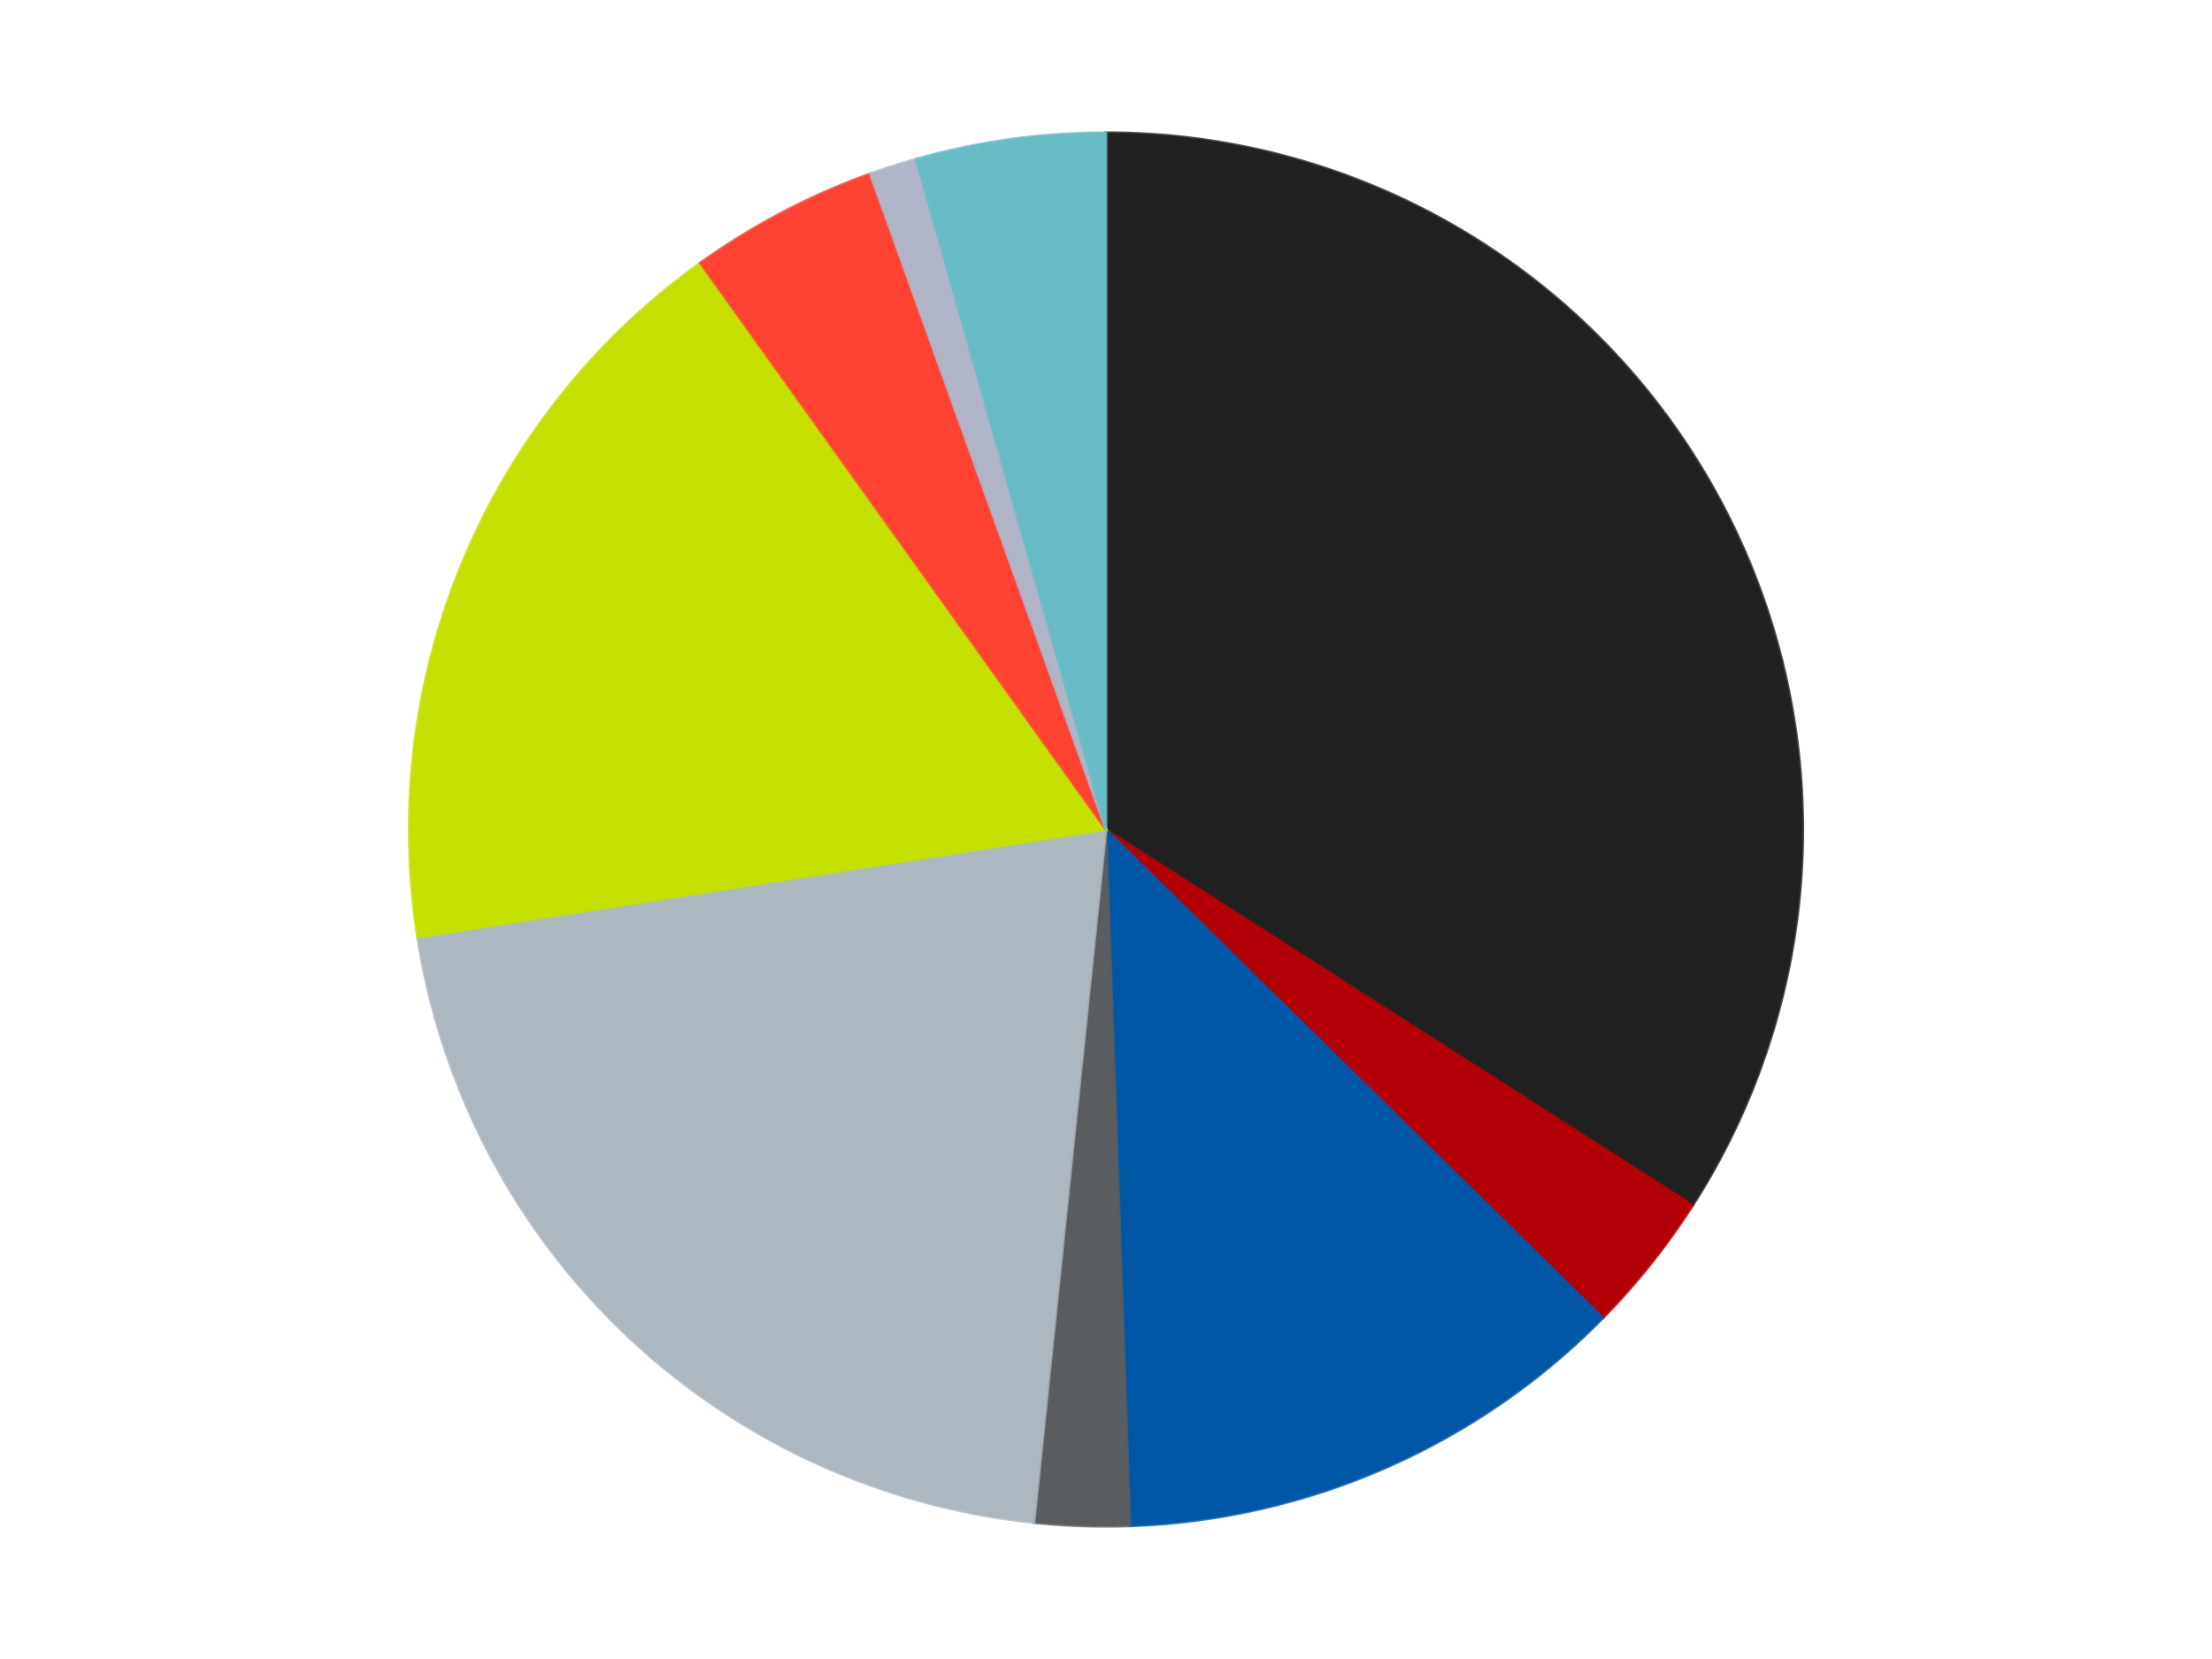 <?xml version='1.0' encoding='utf-8'?>
<svg xmlns="http://www.w3.org/2000/svg" xmlns:xlink="http://www.w3.org/1999/xlink" id="chart-804f343e-f392-495b-badb-d5e4df704185" class="pygal-chart" viewBox="0 0 800 600"><!--Generated with pygal 3.0.4 (lxml) ©Kozea 2012-2016 on 2024-07-04--><!--http://pygal.org--><!--http://github.com/Kozea/pygal--><defs><style type="text/css">#chart-804f343e-f392-495b-badb-d5e4df704185{-webkit-user-select:none;-webkit-font-smoothing:antialiased;font-family:Consolas,"Liberation Mono",Menlo,Courier,monospace}#chart-804f343e-f392-495b-badb-d5e4df704185 .title{font-family:Consolas,"Liberation Mono",Menlo,Courier,monospace;font-size:16px}#chart-804f343e-f392-495b-badb-d5e4df704185 .legends .legend text{font-family:Consolas,"Liberation Mono",Menlo,Courier,monospace;font-size:14px}#chart-804f343e-f392-495b-badb-d5e4df704185 .axis text{font-family:Consolas,"Liberation Mono",Menlo,Courier,monospace;font-size:10px}#chart-804f343e-f392-495b-badb-d5e4df704185 .axis text.major{font-family:Consolas,"Liberation Mono",Menlo,Courier,monospace;font-size:10px}#chart-804f343e-f392-495b-badb-d5e4df704185 .text-overlay text.value{font-family:Consolas,"Liberation Mono",Menlo,Courier,monospace;font-size:16px}#chart-804f343e-f392-495b-badb-d5e4df704185 .text-overlay text.label{font-family:Consolas,"Liberation Mono",Menlo,Courier,monospace;font-size:10px}#chart-804f343e-f392-495b-badb-d5e4df704185 .tooltip{font-family:Consolas,"Liberation Mono",Menlo,Courier,monospace;font-size:14px}#chart-804f343e-f392-495b-badb-d5e4df704185 text.no_data{font-family:Consolas,"Liberation Mono",Menlo,Courier,monospace;font-size:64px}
#chart-804f343e-f392-495b-badb-d5e4df704185{background-color:transparent}#chart-804f343e-f392-495b-badb-d5e4df704185 path,#chart-804f343e-f392-495b-badb-d5e4df704185 line,#chart-804f343e-f392-495b-badb-d5e4df704185 rect,#chart-804f343e-f392-495b-badb-d5e4df704185 circle{-webkit-transition:150ms;-moz-transition:150ms;transition:150ms}#chart-804f343e-f392-495b-badb-d5e4df704185 .graph &gt; .background{fill:transparent}#chart-804f343e-f392-495b-badb-d5e4df704185 .plot &gt; .background{fill:transparent}#chart-804f343e-f392-495b-badb-d5e4df704185 .graph{fill:rgba(0,0,0,.87)}#chart-804f343e-f392-495b-badb-d5e4df704185 text.no_data{fill:rgba(0,0,0,1)}#chart-804f343e-f392-495b-badb-d5e4df704185 .title{fill:rgba(0,0,0,1)}#chart-804f343e-f392-495b-badb-d5e4df704185 .legends .legend text{fill:rgba(0,0,0,.87)}#chart-804f343e-f392-495b-badb-d5e4df704185 .legends .legend:hover text{fill:rgba(0,0,0,1)}#chart-804f343e-f392-495b-badb-d5e4df704185 .axis .line{stroke:rgba(0,0,0,1)}#chart-804f343e-f392-495b-badb-d5e4df704185 .axis .guide.line{stroke:rgba(0,0,0,.54)}#chart-804f343e-f392-495b-badb-d5e4df704185 .axis .major.line{stroke:rgba(0,0,0,.87)}#chart-804f343e-f392-495b-badb-d5e4df704185 .axis text.major{fill:rgba(0,0,0,1)}#chart-804f343e-f392-495b-badb-d5e4df704185 .axis.y .guides:hover .guide.line,#chart-804f343e-f392-495b-badb-d5e4df704185 .line-graph .axis.x .guides:hover .guide.line,#chart-804f343e-f392-495b-badb-d5e4df704185 .stackedline-graph .axis.x .guides:hover .guide.line,#chart-804f343e-f392-495b-badb-d5e4df704185 .xy-graph .axis.x .guides:hover .guide.line{stroke:rgba(0,0,0,1)}#chart-804f343e-f392-495b-badb-d5e4df704185 .axis .guides:hover text{fill:rgba(0,0,0,1)}#chart-804f343e-f392-495b-badb-d5e4df704185 .reactive{fill-opacity:1.0;stroke-opacity:.8;stroke-width:1}#chart-804f343e-f392-495b-badb-d5e4df704185 .ci{stroke:rgba(0,0,0,.87)}#chart-804f343e-f392-495b-badb-d5e4df704185 .reactive.active,#chart-804f343e-f392-495b-badb-d5e4df704185 .active .reactive{fill-opacity:0.6;stroke-opacity:.9;stroke-width:4}#chart-804f343e-f392-495b-badb-d5e4df704185 .ci .reactive.active{stroke-width:1.5}#chart-804f343e-f392-495b-badb-d5e4df704185 .series text{fill:rgba(0,0,0,1)}#chart-804f343e-f392-495b-badb-d5e4df704185 .tooltip rect{fill:transparent;stroke:rgba(0,0,0,1);-webkit-transition:opacity 150ms;-moz-transition:opacity 150ms;transition:opacity 150ms}#chart-804f343e-f392-495b-badb-d5e4df704185 .tooltip .label{fill:rgba(0,0,0,.87)}#chart-804f343e-f392-495b-badb-d5e4df704185 .tooltip .label{fill:rgba(0,0,0,.87)}#chart-804f343e-f392-495b-badb-d5e4df704185 .tooltip .legend{font-size:.8em;fill:rgba(0,0,0,.54)}#chart-804f343e-f392-495b-badb-d5e4df704185 .tooltip .x_label{font-size:.6em;fill:rgba(0,0,0,1)}#chart-804f343e-f392-495b-badb-d5e4df704185 .tooltip .xlink{font-size:.5em;text-decoration:underline}#chart-804f343e-f392-495b-badb-d5e4df704185 .tooltip .value{font-size:1.5em}#chart-804f343e-f392-495b-badb-d5e4df704185 .bound{font-size:.5em}#chart-804f343e-f392-495b-badb-d5e4df704185 .max-value{font-size:.75em;fill:rgba(0,0,0,.54)}#chart-804f343e-f392-495b-badb-d5e4df704185 .map-element{fill:transparent;stroke:rgba(0,0,0,.54) !important}#chart-804f343e-f392-495b-badb-d5e4df704185 .map-element .reactive{fill-opacity:inherit;stroke-opacity:inherit}#chart-804f343e-f392-495b-badb-d5e4df704185 .color-0,#chart-804f343e-f392-495b-badb-d5e4df704185 .color-0 a:visited{stroke:#F44336;fill:#F44336}#chart-804f343e-f392-495b-badb-d5e4df704185 .color-1,#chart-804f343e-f392-495b-badb-d5e4df704185 .color-1 a:visited{stroke:#3F51B5;fill:#3F51B5}#chart-804f343e-f392-495b-badb-d5e4df704185 .color-2,#chart-804f343e-f392-495b-badb-d5e4df704185 .color-2 a:visited{stroke:#009688;fill:#009688}#chart-804f343e-f392-495b-badb-d5e4df704185 .color-3,#chart-804f343e-f392-495b-badb-d5e4df704185 .color-3 a:visited{stroke:#FFC107;fill:#FFC107}#chart-804f343e-f392-495b-badb-d5e4df704185 .color-4,#chart-804f343e-f392-495b-badb-d5e4df704185 .color-4 a:visited{stroke:#FF5722;fill:#FF5722}#chart-804f343e-f392-495b-badb-d5e4df704185 .color-5,#chart-804f343e-f392-495b-badb-d5e4df704185 .color-5 a:visited{stroke:#9C27B0;fill:#9C27B0}#chart-804f343e-f392-495b-badb-d5e4df704185 .color-6,#chart-804f343e-f392-495b-badb-d5e4df704185 .color-6 a:visited{stroke:#03A9F4;fill:#03A9F4}#chart-804f343e-f392-495b-badb-d5e4df704185 .color-7,#chart-804f343e-f392-495b-badb-d5e4df704185 .color-7 a:visited{stroke:#8BC34A;fill:#8BC34A}#chart-804f343e-f392-495b-badb-d5e4df704185 .color-8,#chart-804f343e-f392-495b-badb-d5e4df704185 .color-8 a:visited{stroke:#FF9800;fill:#FF9800}#chart-804f343e-f392-495b-badb-d5e4df704185 .text-overlay .color-0 text{fill:black}#chart-804f343e-f392-495b-badb-d5e4df704185 .text-overlay .color-1 text{fill:black}#chart-804f343e-f392-495b-badb-d5e4df704185 .text-overlay .color-2 text{fill:black}#chart-804f343e-f392-495b-badb-d5e4df704185 .text-overlay .color-3 text{fill:black}#chart-804f343e-f392-495b-badb-d5e4df704185 .text-overlay .color-4 text{fill:black}#chart-804f343e-f392-495b-badb-d5e4df704185 .text-overlay .color-5 text{fill:black}#chart-804f343e-f392-495b-badb-d5e4df704185 .text-overlay .color-6 text{fill:black}#chart-804f343e-f392-495b-badb-d5e4df704185 .text-overlay .color-7 text{fill:black}#chart-804f343e-f392-495b-badb-d5e4df704185 .text-overlay .color-8 text{fill:black}
#chart-804f343e-f392-495b-badb-d5e4df704185 text.no_data{text-anchor:middle}#chart-804f343e-f392-495b-badb-d5e4df704185 .guide.line{fill:none}#chart-804f343e-f392-495b-badb-d5e4df704185 .centered{text-anchor:middle}#chart-804f343e-f392-495b-badb-d5e4df704185 .title{text-anchor:middle}#chart-804f343e-f392-495b-badb-d5e4df704185 .legends .legend text{fill-opacity:1}#chart-804f343e-f392-495b-badb-d5e4df704185 .axis.x text{text-anchor:middle}#chart-804f343e-f392-495b-badb-d5e4df704185 .axis.x:not(.web) text[transform]{text-anchor:start}#chart-804f343e-f392-495b-badb-d5e4df704185 .axis.x:not(.web) text[transform].backwards{text-anchor:end}#chart-804f343e-f392-495b-badb-d5e4df704185 .axis.y text{text-anchor:end}#chart-804f343e-f392-495b-badb-d5e4df704185 .axis.y text[transform].backwards{text-anchor:start}#chart-804f343e-f392-495b-badb-d5e4df704185 .axis.y2 text{text-anchor:start}#chart-804f343e-f392-495b-badb-d5e4df704185 .axis.y2 text[transform].backwards{text-anchor:end}#chart-804f343e-f392-495b-badb-d5e4df704185 .axis .guide.line{stroke-dasharray:4,4;stroke:black}#chart-804f343e-f392-495b-badb-d5e4df704185 .axis .major.guide.line{stroke-dasharray:6,6;stroke:black}#chart-804f343e-f392-495b-badb-d5e4df704185 .horizontal .axis.y .guide.line,#chart-804f343e-f392-495b-badb-d5e4df704185 .horizontal .axis.y2 .guide.line,#chart-804f343e-f392-495b-badb-d5e4df704185 .vertical .axis.x .guide.line{opacity:0}#chart-804f343e-f392-495b-badb-d5e4df704185 .horizontal .axis.always_show .guide.line,#chart-804f343e-f392-495b-badb-d5e4df704185 .vertical .axis.always_show .guide.line{opacity:1 !important}#chart-804f343e-f392-495b-badb-d5e4df704185 .axis.y .guides:hover .guide.line,#chart-804f343e-f392-495b-badb-d5e4df704185 .axis.y2 .guides:hover .guide.line,#chart-804f343e-f392-495b-badb-d5e4df704185 .axis.x .guides:hover .guide.line{opacity:1}#chart-804f343e-f392-495b-badb-d5e4df704185 .axis .guides:hover text{opacity:1}#chart-804f343e-f392-495b-badb-d5e4df704185 .nofill{fill:none}#chart-804f343e-f392-495b-badb-d5e4df704185 .subtle-fill{fill-opacity:.2}#chart-804f343e-f392-495b-badb-d5e4df704185 .dot{stroke-width:1px;fill-opacity:1;stroke-opacity:1}#chart-804f343e-f392-495b-badb-d5e4df704185 .dot.active{stroke-width:5px}#chart-804f343e-f392-495b-badb-d5e4df704185 .dot.negative{fill:transparent}#chart-804f343e-f392-495b-badb-d5e4df704185 text,#chart-804f343e-f392-495b-badb-d5e4df704185 tspan{stroke:none !important}#chart-804f343e-f392-495b-badb-d5e4df704185 .series text.active{opacity:1}#chart-804f343e-f392-495b-badb-d5e4df704185 .tooltip rect{fill-opacity:.95;stroke-width:.5}#chart-804f343e-f392-495b-badb-d5e4df704185 .tooltip text{fill-opacity:1}#chart-804f343e-f392-495b-badb-d5e4df704185 .showable{visibility:hidden}#chart-804f343e-f392-495b-badb-d5e4df704185 .showable.shown{visibility:visible}#chart-804f343e-f392-495b-badb-d5e4df704185 .gauge-background{fill:rgba(229,229,229,1);stroke:none}#chart-804f343e-f392-495b-badb-d5e4df704185 .bg-lines{stroke:transparent;stroke-width:2px}</style><script type="text/javascript">window.pygal = window.pygal || {};window.pygal.config = window.pygal.config || {};window.pygal.config['804f343e-f392-495b-badb-d5e4df704185'] = {"allow_interruptions": false, "box_mode": "extremes", "classes": ["pygal-chart"], "css": ["file://style.css", "file://graph.css"], "defs": [], "disable_xml_declaration": false, "dots_size": 2.5, "dynamic_print_values": false, "explicit_size": false, "fill": false, "force_uri_protocol": "https", "formatter": null, "half_pie": false, "height": 600, "include_x_axis": false, "inner_radius": 0, "interpolate": null, "interpolation_parameters": {}, "interpolation_precision": 250, "inverse_y_axis": false, "js": ["//kozea.github.io/pygal.js/2.0.x/pygal-tooltips.min.js"], "legend_at_bottom": false, "legend_at_bottom_columns": null, "legend_box_size": 12, "logarithmic": false, "margin": 20, "margin_bottom": null, "margin_left": null, "margin_right": null, "margin_top": null, "max_scale": 16, "min_scale": 4, "missing_value_fill_truncation": "x", "no_data_text": "No data", "no_prefix": false, "order_min": null, "pretty_print": false, "print_labels": false, "print_values": false, "print_values_position": "center", "print_zeroes": true, "range": null, "rounded_bars": null, "secondary_range": null, "show_dots": true, "show_legend": false, "show_minor_x_labels": true, "show_minor_y_labels": true, "show_only_major_dots": false, "show_x_guides": false, "show_x_labels": true, "show_y_guides": true, "show_y_labels": true, "spacing": 10, "stack_from_top": false, "strict": false, "stroke": true, "stroke_style": null, "style": {"background": "transparent", "ci_colors": [], "colors": ["#F44336", "#3F51B5", "#009688", "#FFC107", "#FF5722", "#9C27B0", "#03A9F4", "#8BC34A", "#FF9800", "#E91E63", "#2196F3", "#4CAF50", "#FFEB3B", "#673AB7", "#00BCD4", "#CDDC39", "#9E9E9E", "#607D8B"], "dot_opacity": "1", "font_family": "Consolas, \"Liberation Mono\", Menlo, Courier, monospace", "foreground": "rgba(0, 0, 0, .87)", "foreground_strong": "rgba(0, 0, 0, 1)", "foreground_subtle": "rgba(0, 0, 0, .54)", "guide_stroke_color": "black", "guide_stroke_dasharray": "4,4", "label_font_family": "Consolas, \"Liberation Mono\", Menlo, Courier, monospace", "label_font_size": 10, "legend_font_family": "Consolas, \"Liberation Mono\", Menlo, Courier, monospace", "legend_font_size": 14, "major_guide_stroke_color": "black", "major_guide_stroke_dasharray": "6,6", "major_label_font_family": "Consolas, \"Liberation Mono\", Menlo, Courier, monospace", "major_label_font_size": 10, "no_data_font_family": "Consolas, \"Liberation Mono\", Menlo, Courier, monospace", "no_data_font_size": 64, "opacity": "1.0", "opacity_hover": "0.6", "plot_background": "transparent", "stroke_opacity": ".8", "stroke_opacity_hover": ".9", "stroke_width": "1", "stroke_width_hover": "4", "title_font_family": "Consolas, \"Liberation Mono\", Menlo, Courier, monospace", "title_font_size": 16, "tooltip_font_family": "Consolas, \"Liberation Mono\", Menlo, Courier, monospace", "tooltip_font_size": 14, "transition": "150ms", "value_background": "rgba(229, 229, 229, 1)", "value_colors": [], "value_font_family": "Consolas, \"Liberation Mono\", Menlo, Courier, monospace", "value_font_size": 16, "value_label_font_family": "Consolas, \"Liberation Mono\", Menlo, Courier, monospace", "value_label_font_size": 10}, "title": null, "tooltip_border_radius": 0, "tooltip_fancy_mode": true, "truncate_label": null, "truncate_legend": null, "width": 800, "x_label_rotation": 0, "x_labels": null, "x_labels_major": null, "x_labels_major_count": null, "x_labels_major_every": null, "x_title": null, "xrange": null, "y_label_rotation": 0, "y_labels": null, "y_labels_major": null, "y_labels_major_count": null, "y_labels_major_every": null, "y_title": null, "zero": 0, "legends": ["Black", "Red", "Blue", "Dark Bluish Gray", "Pearl Light Gray", "Lime", "Trans-Neon Orange", "Light Bluish Gray", "Trans-Light Blue"]}</script><script type="text/javascript" xlink:href="https://kozea.github.io/pygal.js/2.0.x/pygal-tooltips.min.js"/></defs><title>Pygal</title><g class="graph pie-graph vertical"><rect x="0" y="0" width="800" height="600" class="background"/><g transform="translate(20, 20)" class="plot"><rect x="0" y="0" width="760" height="560" class="background"/><g class="series serie-0 color-0"><g class="slices"><g class="slice" style="fill: #212121; stroke: #212121"><path d="M380 28 A252 252 0 0 1 592.209 415.909 L380 280 A0 0 0 0 0 380 280 z" class="slice reactive tooltip-trigger"/><desc class="value">31</desc><desc class="x centered">490.5401394691297</desc><desc class="y centered">219.52787777706692</desc></g></g></g><g class="series serie-1 color-1"><g class="slices"><g class="slice" style="fill: #B30006; stroke: #B30006"><path d="M592.209 415.909 A252 252 0 0 1 559.722 456.646 L380 280 A0 0 0 0 0 380 280 z" class="slice reactive tooltip-trigger"/><desc class="value">3</desc><desc class="x centered">478.5107667909718</desc><desc class="y centered">358.5597150342004</desc></g></g></g><g class="series serie-2 color-2"><g class="slices"><g class="slice" style="fill: #0057A6; stroke: #0057A6"><path d="M559.722 456.646 A252 252 0 0 1 388.698 531.85 L380 280 A0 0 0 0 0 380 280 z" class="slice reactive tooltip-trigger"/><desc class="value">11</desc><desc class="x centered">430.7184320812359</desc><desc class="y centered">395.3414090741961</desc></g></g></g><g class="series serie-3 color-3"><g class="slices"><g class="slice" style="fill: #595D60; stroke: #595D60"><path d="M388.698 531.85 A252 252 0 0 1 353.947 530.65 L380 280 A0 0 0 0 0 380 280 z" class="slice reactive tooltip-trigger"/><desc class="value">2</desc><desc class="x centered">375.65096648981677</desc><desc class="y centered">405.9249217094349</desc></g></g></g><g class="series serie-4 color-4"><g class="slices"><g class="slice" style="fill: #ACB7C0; stroke: #ACB7C0"><path d="M353.947 530.65 A252 252 0 0 1 131.035 318.992 L380 280 A0 0 0 0 0 380 280 z" class="slice reactive tooltip-trigger"/><desc class="value">19</desc><desc class="x centered">293.2410328507471</desc><desc class="y centered">371.37221470006546</desc></g></g></g><g class="series serie-5 color-5"><g class="slices"><g class="slice" style="fill: #C4E000; stroke: #C4E000"><path d="M131.035 318.992 A252 252 0 0 1 233.289 75.11 L380 280 A0 0 0 0 0 380 280 z" class="slice reactive tooltip-trigger"/><desc class="value">16</desc><desc class="x centered">263.80034137941186</desc><desc class="y centered">231.27999038938128</desc></g></g></g><g class="series serie-6 color-6"><g class="slices"><g class="slice" style="fill: #FF4231; stroke: #FF4231"><path d="M233.289 75.11 A252 252 0 0 1 294.72 42.869 L380 280 A0 0 0 0 0 380 280 z" class="slice reactive tooltip-trigger"/><desc class="value">4</desc><desc class="x centered">321.4448803224852</desc><desc class="y centered">168.43254076769554</desc></g></g></g><g class="series serie-7 color-7"><g class="slices"><g class="slice" style="fill: #AFB5C7; stroke: #AFB5C7"><path d="M294.72 42.869 A252 252 0 0 1 311.283 37.55 L380 280 A0 0 0 0 0 380 280 z" class="slice reactive tooltip-trigger"/><desc class="value">1</desc><desc class="x centered">341.47778975267113</desc><desc class="y centered">160.03317409525002</desc></g></g></g><g class="series serie-8 color-8"><g class="slices"><g class="slice" style="fill: #68BCC5; stroke: #68BCC5"><path d="M311.283 37.55 A252 252 0 0 1 380 28 L380 280 A0 0 0 0 0 380 280 z" class="slice reactive tooltip-trigger"/><desc class="value">4</desc><desc class="x centered">362.6556571620169</desc><desc class="y centered">155.199464057567</desc></g></g></g></g><g class="titles"/><g transform="translate(20, 20)" class="plot overlay"><g class="series serie-0 color-0"/><g class="series serie-1 color-1"/><g class="series serie-2 color-2"/><g class="series serie-3 color-3"/><g class="series serie-4 color-4"/><g class="series serie-5 color-5"/><g class="series serie-6 color-6"/><g class="series serie-7 color-7"/><g class="series serie-8 color-8"/></g><g transform="translate(20, 20)" class="plot text-overlay"><g class="series serie-0 color-0"/><g class="series serie-1 color-1"/><g class="series serie-2 color-2"/><g class="series serie-3 color-3"/><g class="series serie-4 color-4"/><g class="series serie-5 color-5"/><g class="series serie-6 color-6"/><g class="series serie-7 color-7"/><g class="series serie-8 color-8"/></g><g transform="translate(20, 20)" class="plot tooltip-overlay"><g transform="translate(0 0)" style="opacity: 0" class="tooltip"><rect rx="0" ry="0" width="0" height="0" class="tooltip-box"/><g class="text"/></g></g></g></svg>